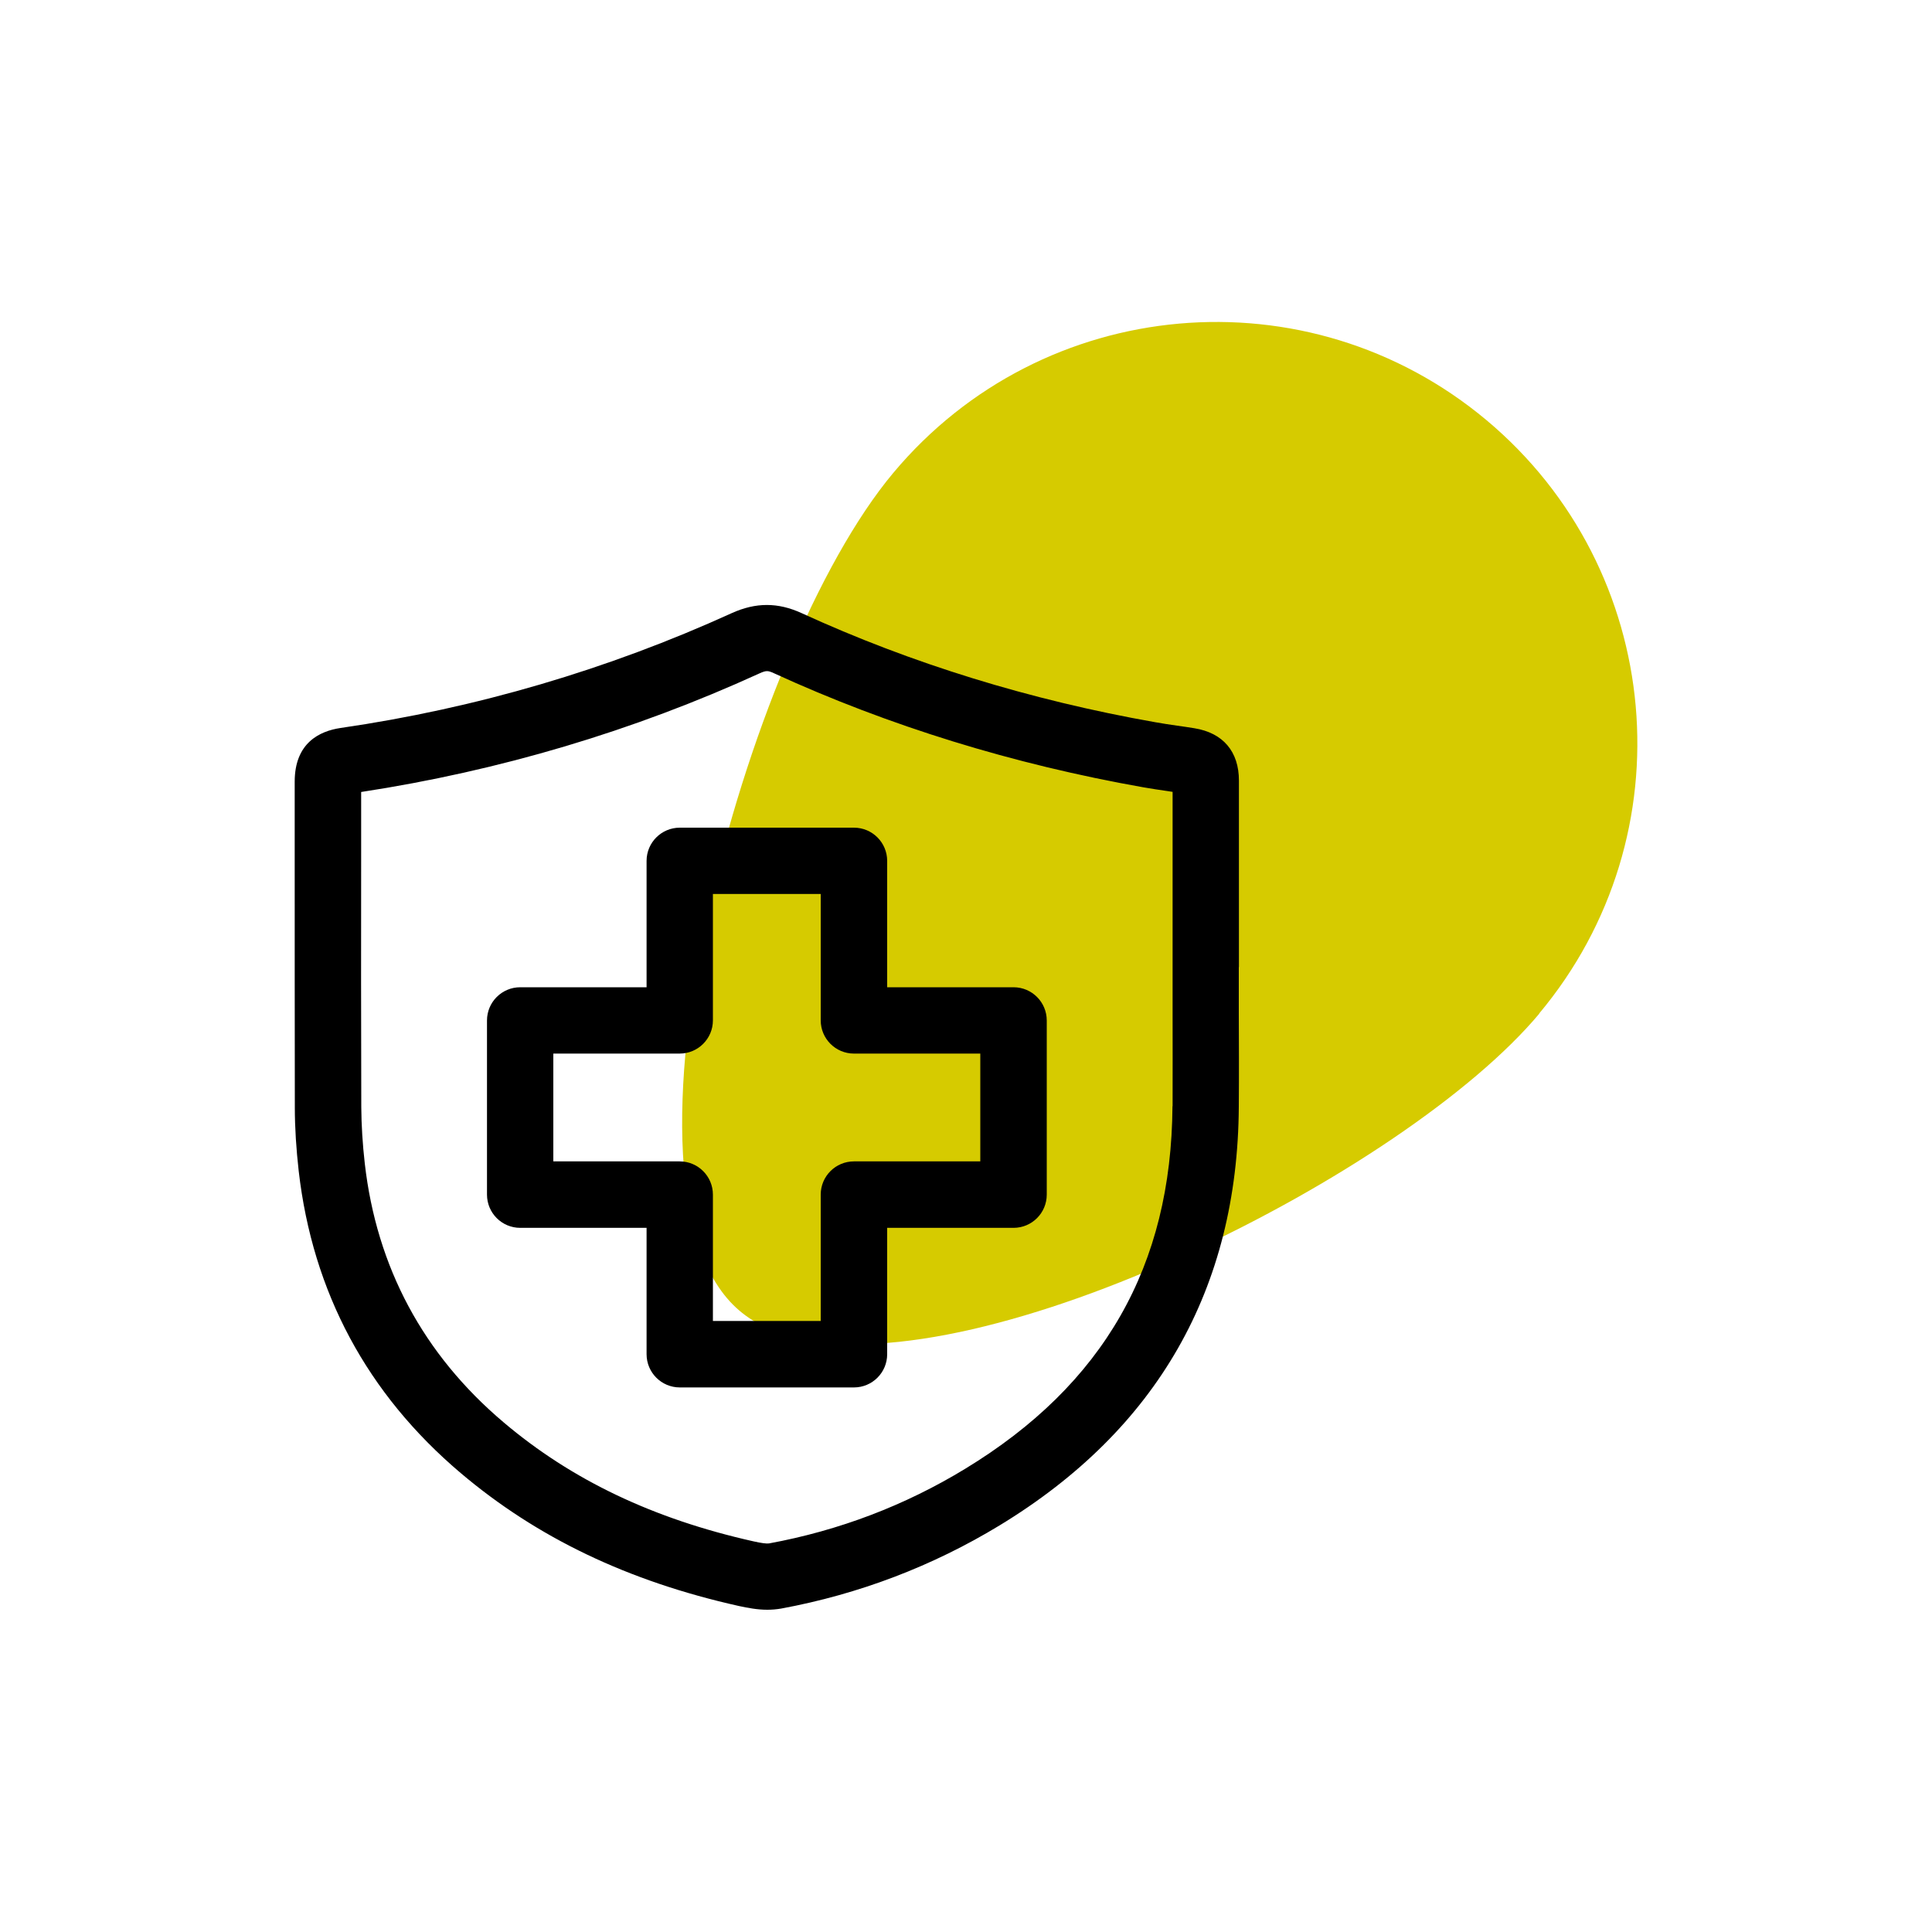 <?xml version="1.0" encoding="UTF-8"?><svg id="a" xmlns="http://www.w3.org/2000/svg" viewBox="0 0 150 150"><defs><style>.b{fill:#d6cb00;}</style></defs><path class="b" d="M119.5,78.69c11.59-13.85,9.76-34.47-4.09-46.07-13.85-11.59-34.47-9.76-46.06,4.1-11.59,13.85-22.88,55.73-11.95,65.03,1.16,.99,2.62,1.68,4.32,2.1,14.73,3.64,47.4-12.74,57.79-25.15Z"/><g><path d="M96.19,75.09v-14.48c0-2.26-1.23-3.71-3.46-4.07-.44-.07-.89-.14-1.34-.2-.57-.08-1.14-.17-1.71-.27-9.69-1.71-18.93-4.56-27.45-8.47-1.83-.84-3.55-.84-5.41,0-9.62,4.38-19.84,7.39-30.38,8.92-1.62,.24-3.56,1.15-3.56,4.17v5.55c0,6.58,0,13.17,.01,19.75,0,1.57,.11,3.23,.3,4.92,1.08,9.41,5.31,17.3,12.57,23.45,5.94,5.03,13.01,8.41,21.61,10.33,.7,.15,1.43,.29,2.2,.29,.35,0,.71-.03,1.07-.09,6.06-1.12,11.77-3.3,16.97-6.46,12.24-7.44,18.49-18.38,18.57-32.52,.02-2.47,.01-4.95,0-7.42v-3.41Zm-5.16,10.8c-.08,12.4-5.34,21.61-16.1,28.15-4.66,2.84-9.78,4.79-15.22,5.79-.18,.03-.59-.02-1.21-.16-7.77-1.74-14.11-4.76-19.4-9.24-6.23-5.27-9.86-12.04-10.78-20.11-.17-1.5-.26-2.96-.27-4.35-.02-6.58-.02-13.16-.01-19.73v-4.75c10.73-1.64,21.13-4.73,30.93-9.21,.53-.24,.66-.22,1.12-.01,8.92,4.09,18.57,7.07,28.7,8.86,.62,.11,1.24,.2,1.86,.29,.13,.02,.26,.04,.39,.06v17.02c0,2.46,.01,4.92,0,7.38Z"/><path d="M78.69,76.65h-9.81v-9.81c0-1.42-1.15-2.58-2.58-2.58h-13.52c-1.42,0-2.58,1.15-2.58,2.58v9.81h-9.81c-1.42,0-2.58,1.15-2.58,2.58v13.52c0,1.42,1.15,2.58,2.58,2.58h9.81v9.81c0,1.42,1.15,2.58,2.58,2.58h13.52c1.42,0,2.58-1.15,2.58-2.58v-9.81h9.81c1.42,0,2.58-1.15,2.58-2.58v-13.52c0-1.42-1.15-2.58-2.58-2.58Zm-2.58,13.52h-9.81c-1.42,0-2.58,1.15-2.58,2.58v9.81h-8.37v-9.81c0-1.42-1.15-2.58-2.58-2.58h-9.81v-8.37h9.81c1.42,0,2.58-1.15,2.58-2.58v-9.81h8.37v9.81c0,1.42,1.15,2.58,2.58,2.58h9.81v8.37Z"/></g></svg>